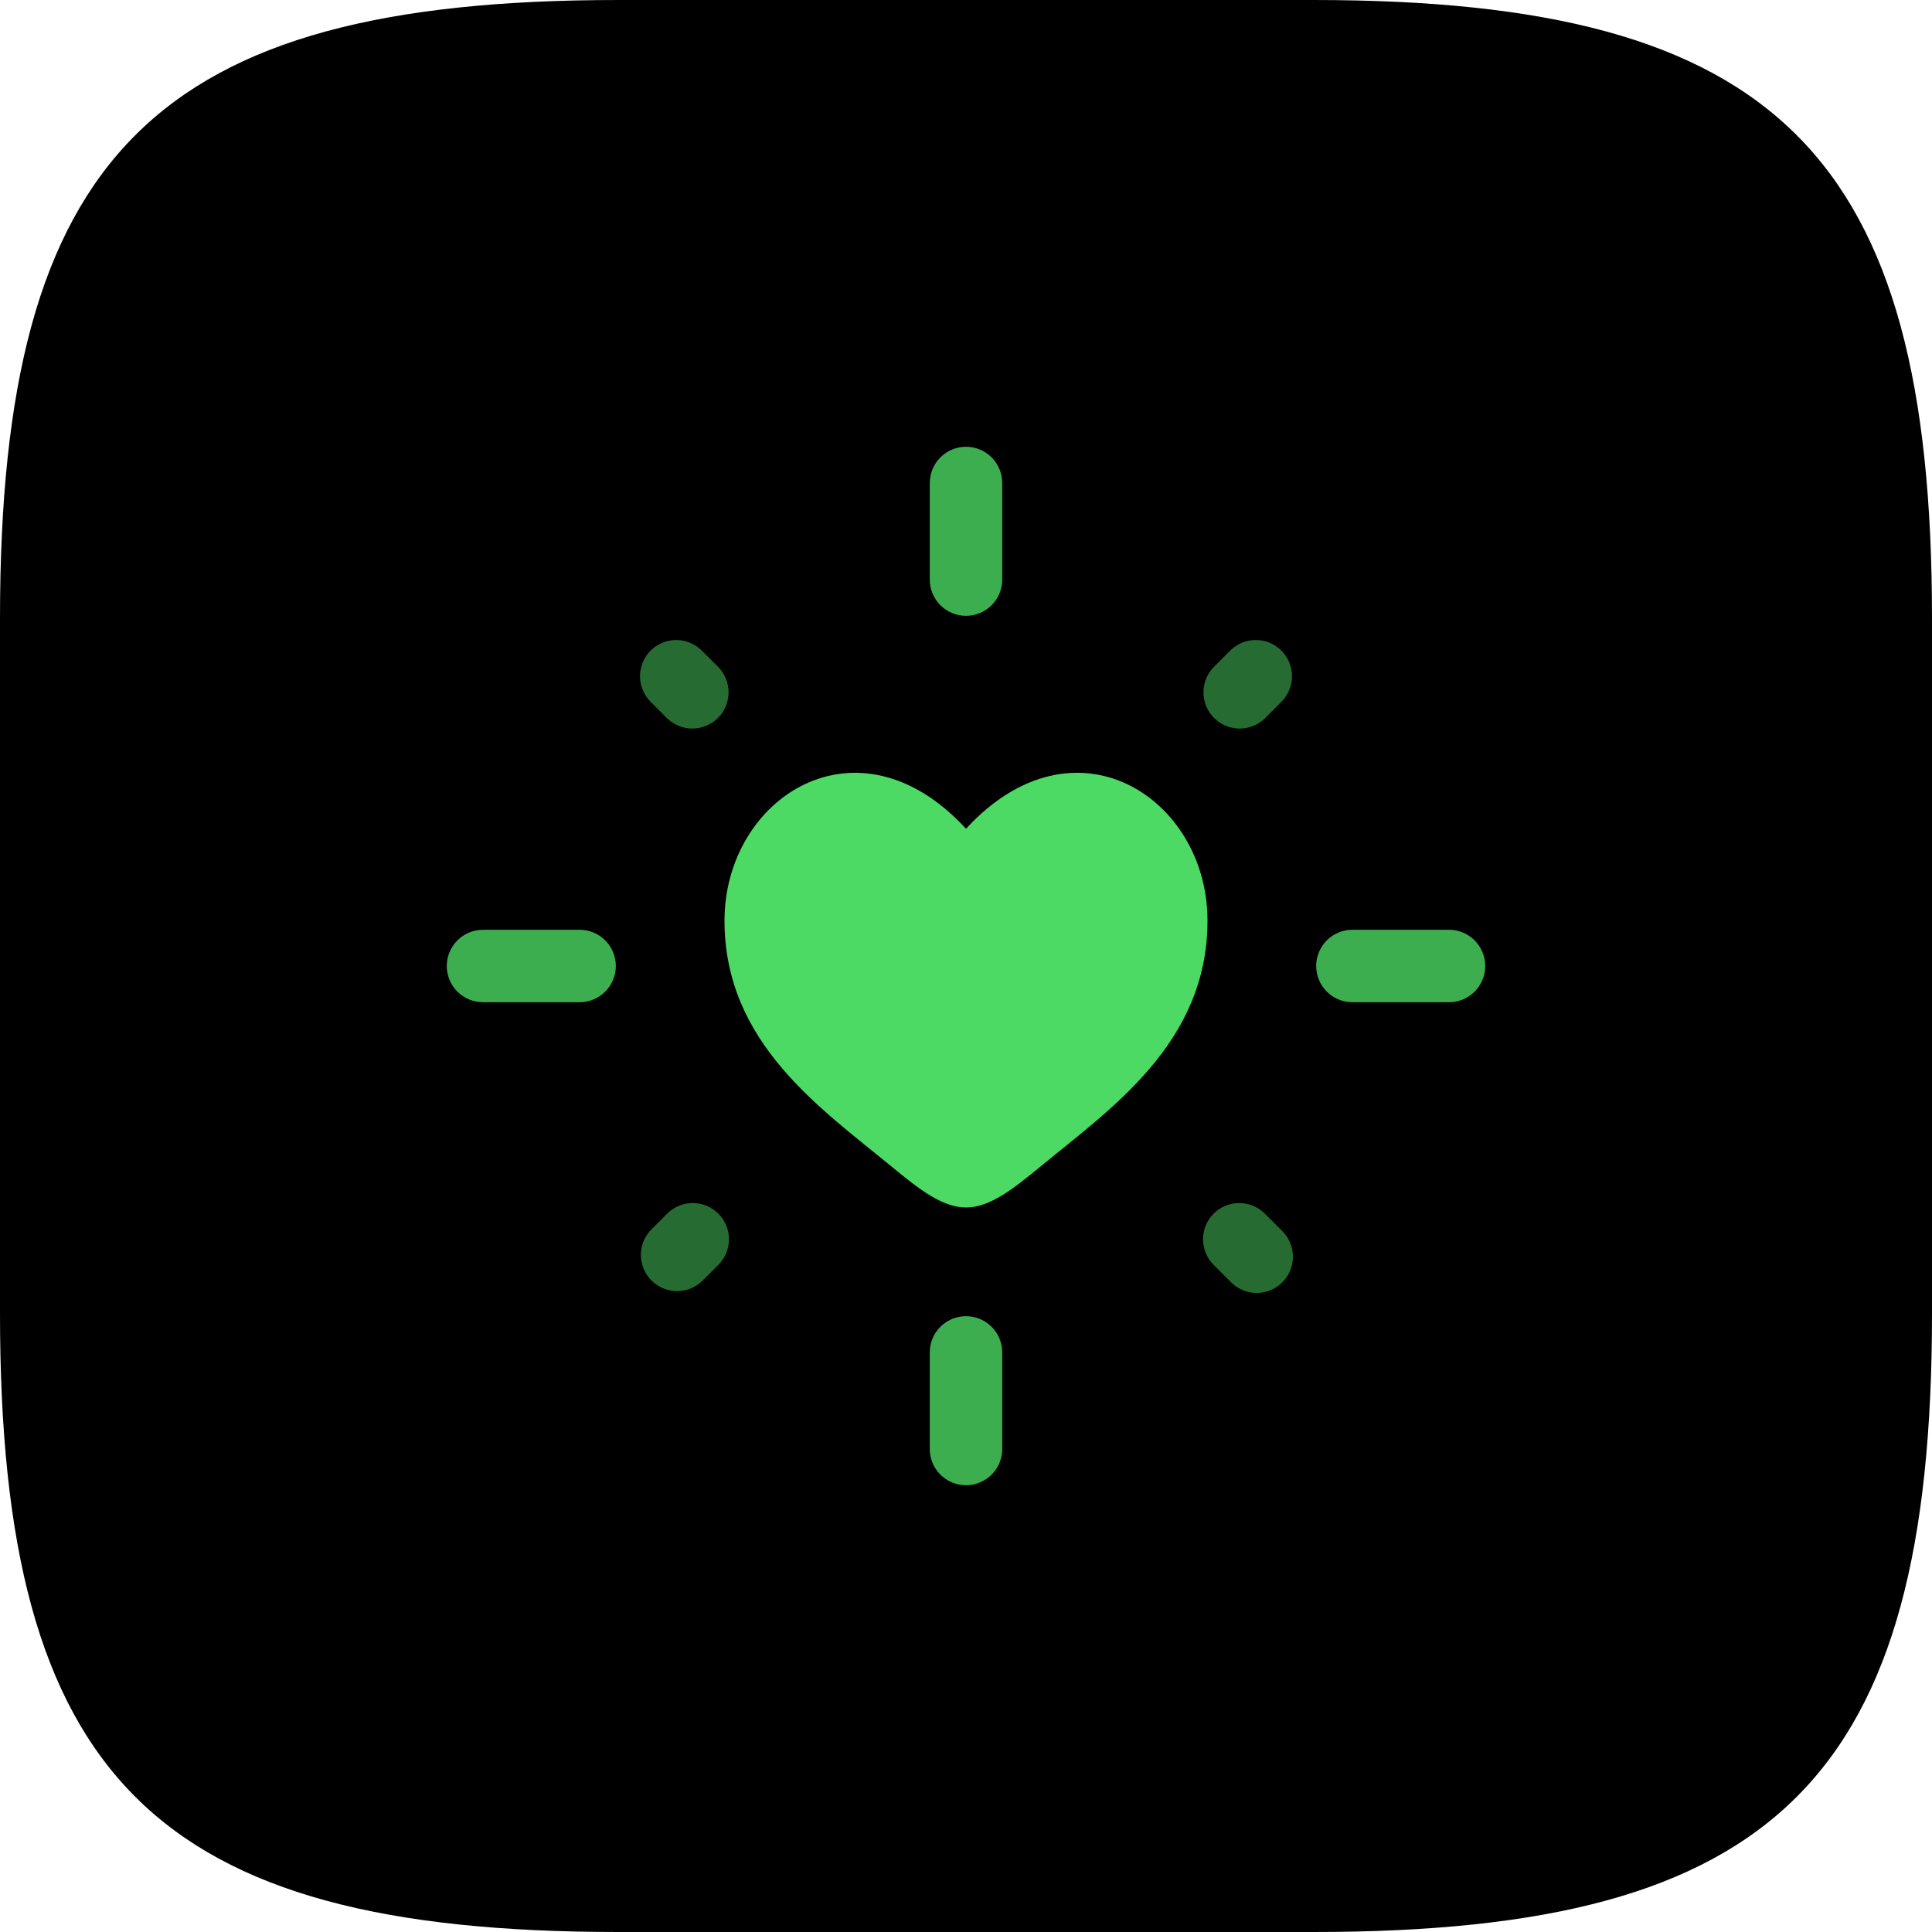 <svg width="100" height="100" viewBox="0 0 100 100" fill="none" xmlns="http://www.w3.org/2000/svg">
<path d="M0 32C0 8 8 0 32 0H68C92 0 100 8 100 32V68C100 92 92 100 68 100H32C8 100 0 92 0 68V32Z" fill="black"/>
<path opacity="0.8" fill-rule="evenodd" clip-rule="evenodd" d="M50 23.125C50.497 23.125 50.974 23.323 51.326 23.674C51.678 24.026 51.875 24.503 51.875 25V30C51.875 30.497 51.678 30.974 51.326 31.326C50.974 31.677 50.497 31.875 50 31.875C49.503 31.875 49.026 31.677 48.674 31.326C48.322 30.974 48.125 30.497 48.125 30V25C48.125 24.503 48.322 24.026 48.674 23.674C49.026 23.323 49.503 23.125 50 23.125ZM23.125 50C23.125 49.503 23.323 49.026 23.674 48.674C24.026 48.322 24.503 48.125 25 48.125H30C30.497 48.125 30.974 48.322 31.326 48.674C31.677 49.026 31.875 49.503 31.875 50C31.875 50.497 31.677 50.974 31.326 51.326C30.974 51.678 30.497 51.875 30 51.875H25C24.503 51.875 24.026 51.678 23.674 51.326C23.323 50.974 23.125 50.497 23.125 50ZM68.125 50C68.125 49.503 68.323 49.026 68.674 48.674C69.026 48.322 69.503 48.125 70 48.125H75C75.497 48.125 75.974 48.322 76.326 48.674C76.677 49.026 76.875 49.503 76.875 50C76.875 50.497 76.677 50.974 76.326 51.326C75.974 51.678 75.497 51.875 75 51.875H70C69.503 51.875 69.026 51.678 68.674 51.326C68.323 50.974 68.125 50.497 68.125 50ZM50 68.125C50.497 68.125 50.974 68.323 51.326 68.674C51.678 69.026 51.875 69.503 51.875 70V75C51.875 75.497 51.678 75.974 51.326 76.326C50.974 76.677 50.497 76.875 50 76.875C49.503 76.875 49.026 76.677 48.674 76.326C48.322 75.974 48.125 75.497 48.125 75V70C48.125 69.503 48.322 69.026 48.674 68.674C49.026 68.323 49.503 68.125 50 68.125Z" fill="#4CD964"/>
<path opacity="0.5" d="M33.675 33.675C34.027 33.324 34.503 33.127 35 33.127C35.497 33.127 35.973 33.324 36.325 33.675L37.185 34.532C37.526 34.886 37.715 35.36 37.711 35.852C37.706 36.343 37.509 36.813 37.161 37.161C36.813 37.508 36.343 37.705 35.851 37.709C35.359 37.713 34.886 37.524 34.532 37.182L33.675 36.325C33.324 35.973 33.127 35.497 33.127 35C33.127 34.503 33.324 34.027 33.675 33.675ZM66.325 33.675C66.676 34.027 66.873 34.503 66.873 35C66.873 35.497 66.676 35.973 66.325 36.325L65.468 37.185C65.114 37.526 64.64 37.715 64.148 37.711C63.657 37.706 63.187 37.509 62.839 37.161C62.492 36.813 62.295 36.343 62.291 35.851C62.287 35.359 62.476 34.886 62.818 34.532L63.675 33.675C64.027 33.324 64.503 33.127 65 33.127C65.497 33.127 65.973 33.324 66.325 33.675ZM37.182 62.818C37.534 63.169 37.731 63.646 37.731 64.142C37.731 64.639 37.534 65.116 37.182 65.468L36.325 66.325C35.97 66.656 35.499 66.837 35.014 66.828C34.528 66.819 34.065 66.623 33.721 66.279C33.377 65.936 33.181 65.472 33.172 64.986C33.163 64.501 33.344 64.03 33.675 63.675L34.532 62.818C34.884 62.466 35.361 62.269 35.858 62.269C36.354 62.269 36.831 62.466 37.182 62.818ZM62.818 62.818C63.169 62.466 63.646 62.269 64.142 62.269C64.639 62.269 65.116 62.466 65.468 62.818L66.325 63.675C66.509 63.847 66.657 64.054 66.76 64.284C66.862 64.514 66.917 64.762 66.921 65.014C66.926 65.266 66.88 65.516 66.785 65.749C66.691 65.983 66.551 66.195 66.373 66.373C66.195 66.551 65.983 66.691 65.749 66.785C65.516 66.88 65.266 66.926 65.014 66.921C64.762 66.917 64.514 66.862 64.284 66.76C64.054 66.657 63.847 66.509 63.675 66.325L62.818 65.468C62.466 65.116 62.269 64.639 62.269 64.142C62.269 63.646 62.466 63.169 62.818 62.818Z" fill="#4CD964"/>
<path d="M37.5 47.65C37.5 54.005 42.525 57.392 46.2 60.425C47.5 61.492 48.75 62.5 50 62.5C51.25 62.5 52.5 61.492 53.8 60.425C57.475 57.392 62.5 54.005 62.5 47.65C62.5 41.292 55.625 36.785 50 42.895C44.375 36.785 37.5 41.295 37.5 47.65Z" fill="#4CD964"/>
</svg>
